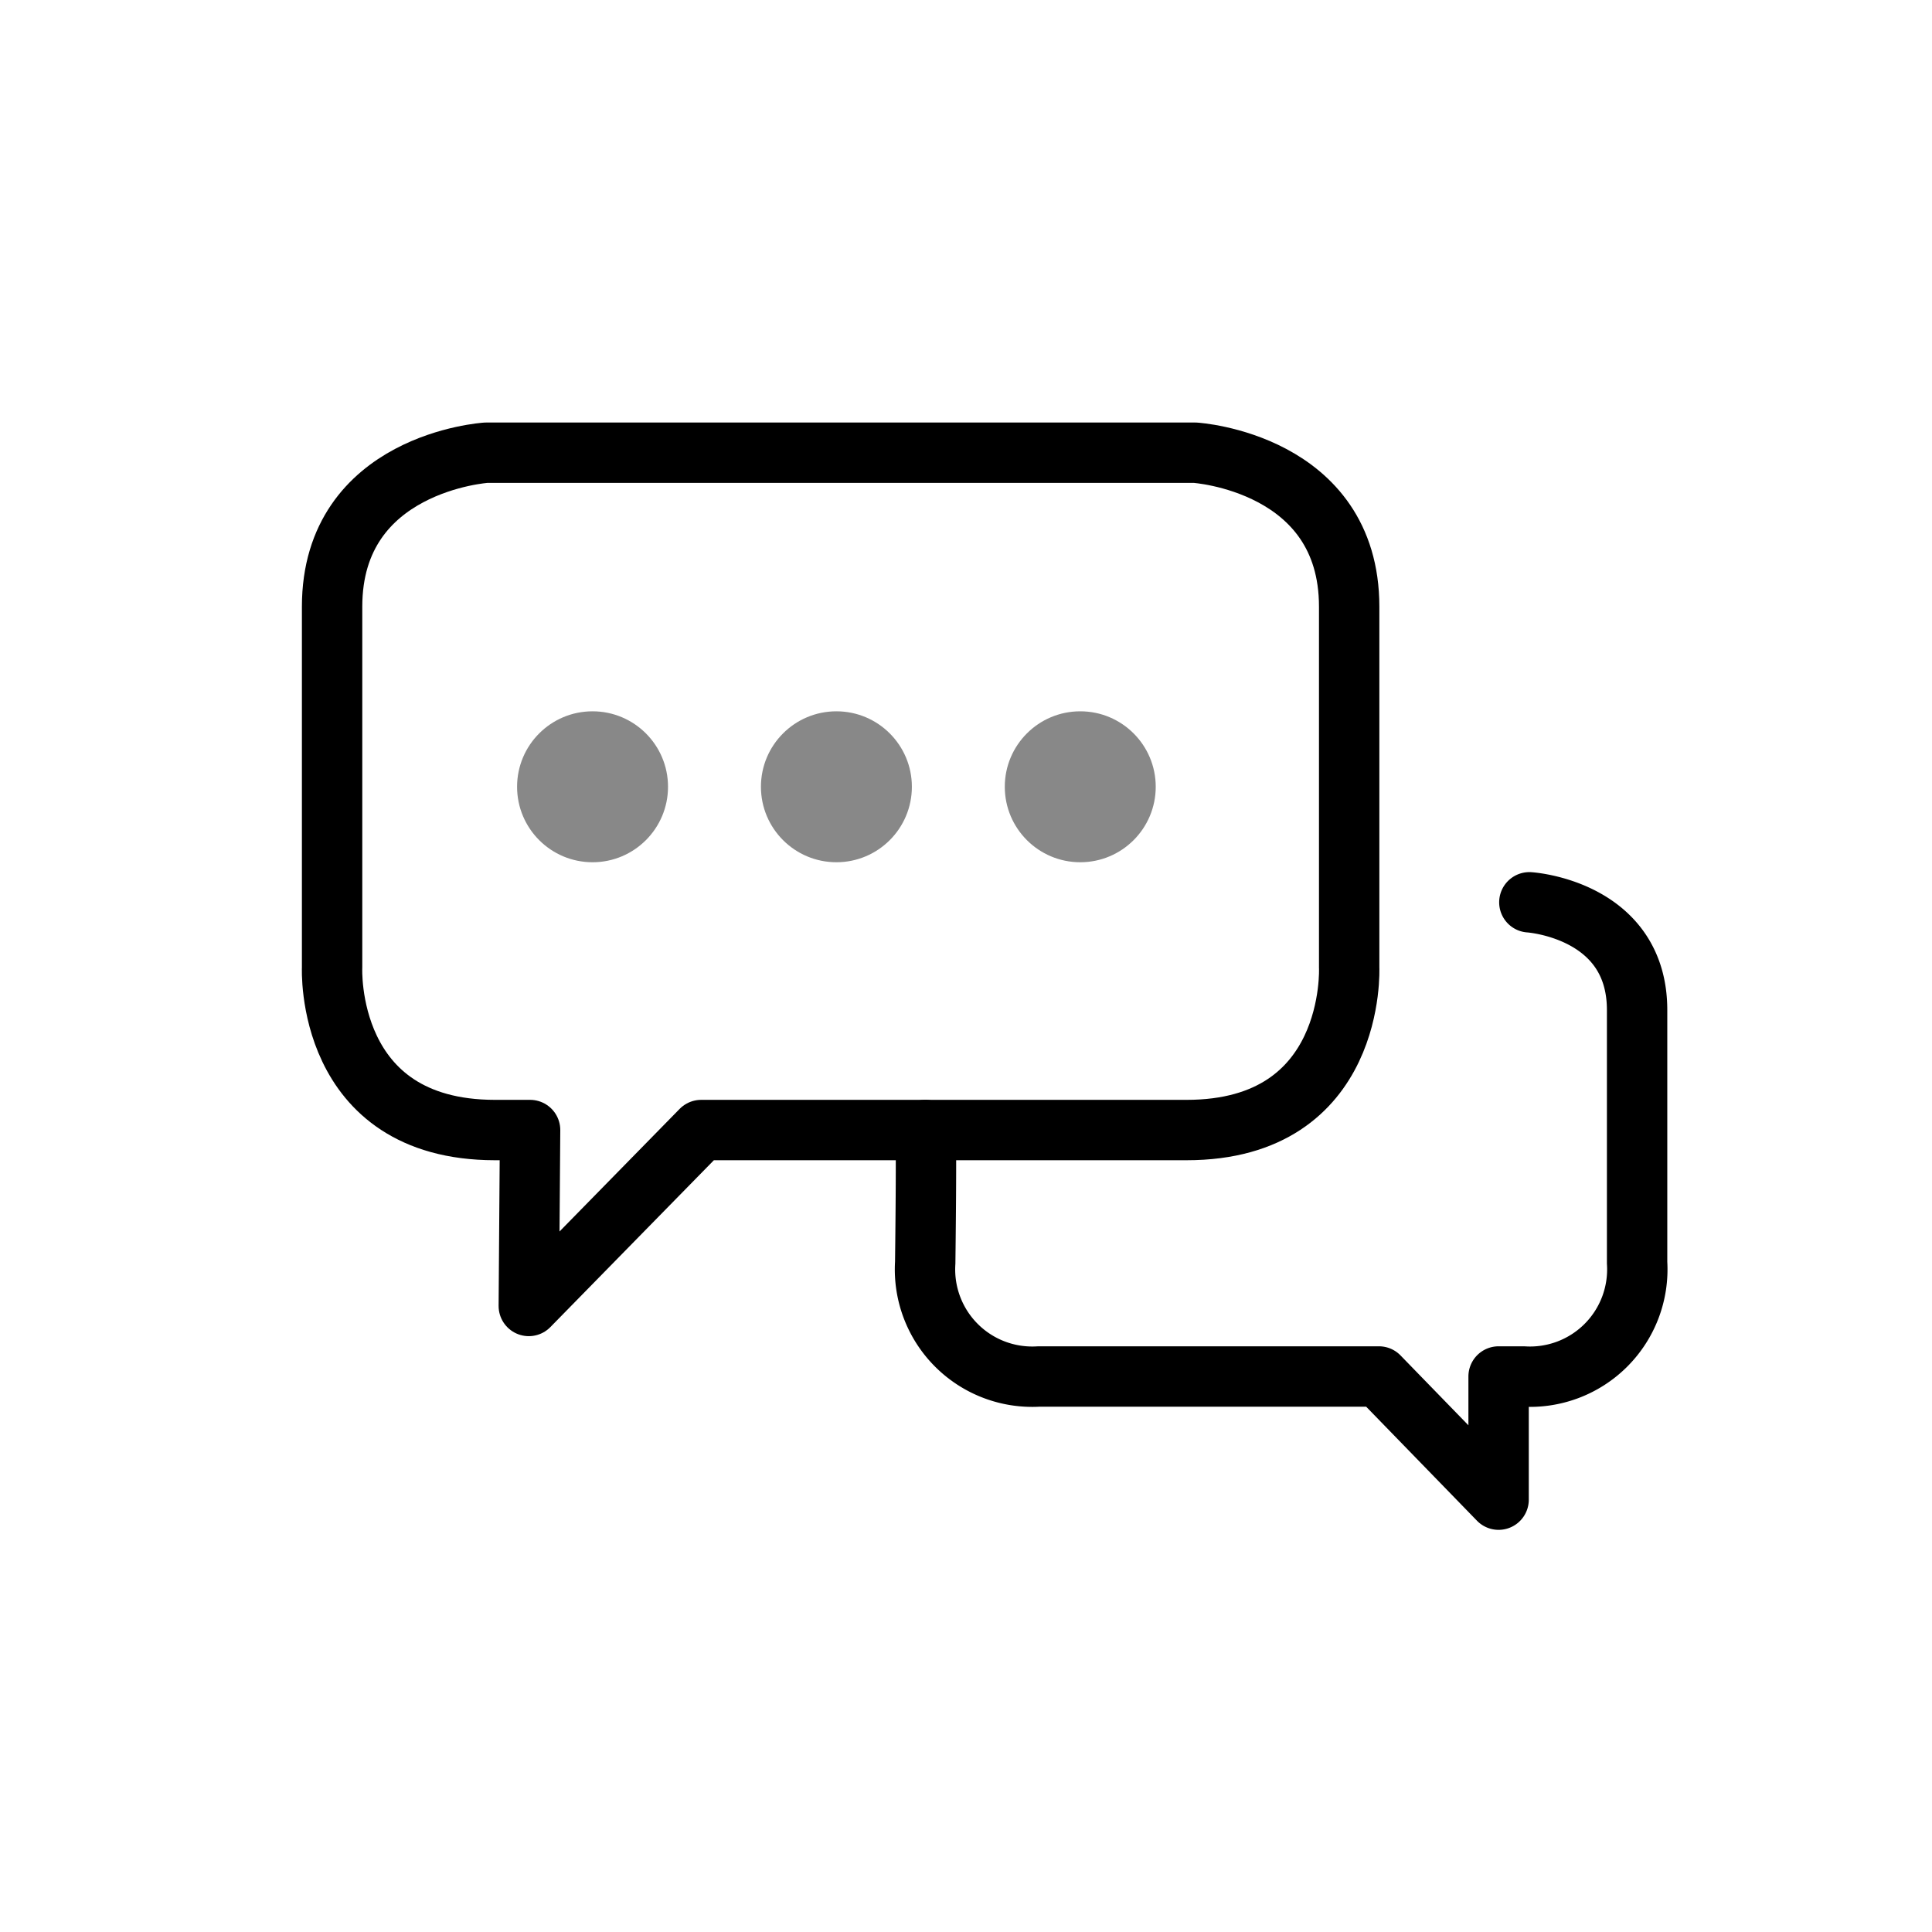 <svg xmlns="http://www.w3.org/2000/svg" width="64" height="64" viewBox="0 0 64 64">
    <defs>
        <style>
            .cls-2{fill:none;stroke:#000;stroke-linecap:round;stroke-linejoin:round;stroke-width:2px}.cls-3{fill:#888}
        </style>
    </defs>
    <g id="icon_06">
        <g id="그룹_3239" transform="translate(-4135.138 -981.87)">
            <g id="그룹_3238">
                <g id="그룹_3236">
                    <path id="패스_4539" d="M4146.139 1013.919v-11.952c0-4.774 5.1-5.1 5.1-5.1h23.492s5.1.323 5.1 5.1v11.952s.251 5.385-5.384 5.385h-16.081l-5.711 5.828.043-5.828h-1.168c-5.642-.004-5.391-5.385-5.391-5.385z" class="cls-2"/>
                </g>
                <g id="그룹_3237">
                    <path id="패스_4540" d="M4185.8 1011.76s3.569.226 3.569 3.569v8.369a3.554 3.554 0 0 1-3.77 3.77h-.818v4.08l-3.965-4.08h-11.259a3.553 3.553 0 0 1-3.77-3.77s.057-4.394 0-4.394" class="cls-2"/>
                </g>
            </g>
            <circle id="타원_153" cx="2.5" cy="2.5" r="2.5" class="cls-3" transform="translate(4152.267 1005.433)"/>
            <circle id="타원_154" cx="2.5" cy="2.5" r="2.5" class="cls-3" transform="translate(4160.345 1005.433)"/>
            <circle id="타원_155" cx="2.5" cy="2.5" r="2.5" class="cls-3" transform="translate(4168.423 1005.433)"/>
        </g>
    </g>
</svg>
